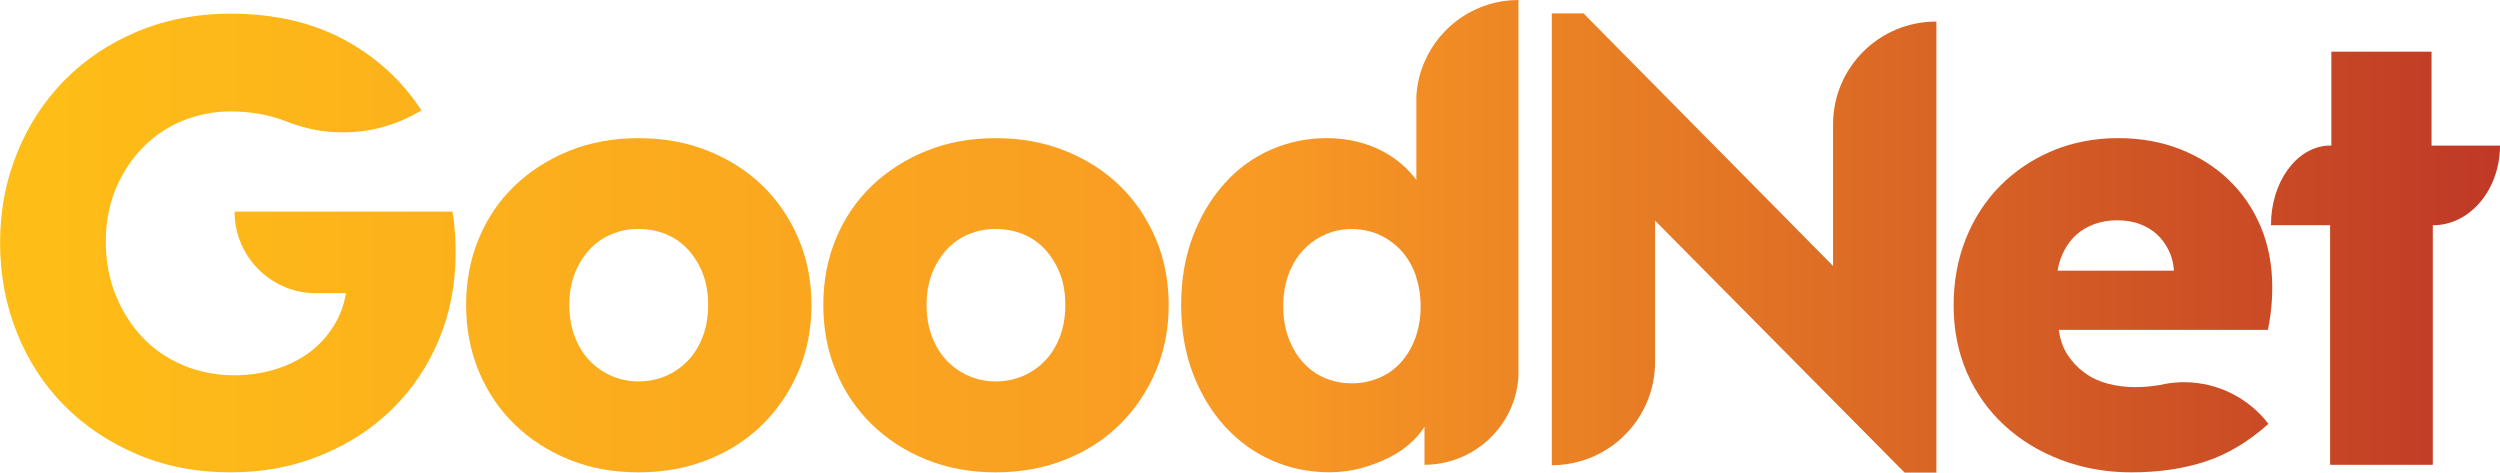 <?xml version="1.0" encoding="UTF-8"?>
<svg id="Layer_1" xmlns="http://www.w3.org/2000/svg" xmlns:xlink="http://www.w3.org/1999/xlink" version="1.1" viewBox="0 0 660.66 124.9">
  <!-- Generator: Adobe Illustrator 29.4.0, SVG Export Plug-In . SVG Version: 2.1.0 Build 152)  -->
  <defs>
    <linearGradient id="linear-gradient" x1="-40.19" y1="80.66" x2="713.05" y2="80.66" gradientUnits="userSpaceOnUse">
      <stop offset="0" stop-color="#ffc315"/>
      <stop offset=".5" stop-color="#f89924"/>
      <stop offset=".99" stop-color="#b72b26"/>
    </linearGradient>
    <linearGradient id="linear-gradient1" x1="-40.19" x2="713.04" xlink:href="#linear-gradient"/>
    <linearGradient id="linear-gradient2" x1="-40.19" y1="64.22" x2="713.04" y2="64.22" xlink:href="#linear-gradient"/>
    <linearGradient id="linear-gradient3" x1="-40.18" y1="64.22" x2="713.03" y2="64.22" xlink:href="#linear-gradient"/>
    <linearGradient id="linear-gradient4" x1="-40.18" x2="713.04" xlink:href="#linear-gradient"/>
    <linearGradient id="linear-gradient5" x1="-40.18" y1="68.24" x2="713.04" y2="68.24" xlink:href="#linear-gradient"/>
    <linearGradient id="linear-gradient6" x1="-40.17" y1="62.41" x2="713.03" y2="62.41" xlink:href="#linear-gradient"/>
  </defs>
  <path d="M187.14,39.88c5.59,2.25,10.38,5.32,14.39,9.21,4,3.9,7.15,8.53,9.45,13.9,2.31,5.37,3.46,11.24,3.46,17.59s-1.15,12.23-3.46,17.6c-2.3,5.37-5.45,10.03-9.45,13.98-4,3.95-8.8,7.05-14.39,9.29-5.59,2.24-11.73,3.37-18.42,3.37s-12.8-1.13-18.33-3.37c-5.54-2.25-10.34-5.35-14.39-9.29s-7.21-8.6-9.45-13.98c-2.25-5.37-3.37-11.24-3.37-17.6s1.12-12.22,3.37-17.59c2.24-5.37,5.4-10,9.45-13.9,4.06-3.89,8.85-6.96,14.39-9.21,5.53-2.24,11.65-3.37,18.33-3.37s12.83,1.12,18.42,3.37ZM161.57,61.91c-2.25.93-4.19,2.3-5.84,4.11-1.65,1.81-2.94,3.92-3.87,6.33-.93,2.41-1.4,5.16-1.4,8.22s.46,5.84,1.4,8.31c.93,2.47,2.22,4.58,3.87,6.33,1.64,1.75,3.59,3.12,5.84,4.11,2.24.99,4.63,1.48,7.15,1.48s5.07-.5,7.32-1.48c2.24-.99,4.19-2.36,5.84-4.11,1.64-1.75,2.93-3.86,3.86-6.33.93-2.47,1.4-5.23,1.4-8.31s-.47-5.81-1.4-8.22c-.93-2.41-2.22-4.52-3.86-6.33-1.64-1.81-3.59-3.18-5.84-4.11-2.25-.93-4.69-1.4-7.32-1.4s-4.91.47-7.15,1.4Z" fill="url(#linear-gradient)"/>
  <path d="M281.54,39.88c5.59,2.25,10.38,5.32,14.39,9.21,4,3.9,7.15,8.53,9.46,13.9,2.3,5.37,3.45,11.24,3.45,17.59s-1.15,12.23-3.45,17.6c-2.3,5.37-5.45,10.03-9.46,13.98-4,3.95-8.79,7.05-14.39,9.29-5.59,2.24-11.73,3.37-18.42,3.37s-12.8-1.13-18.33-3.37c-5.54-2.25-10.34-5.35-14.39-9.29-4.06-3.95-7.21-8.6-9.46-13.98-2.25-5.37-3.37-11.24-3.37-17.6s1.12-12.22,3.37-17.59c2.24-5.37,5.4-10,9.46-13.9,4.05-3.89,8.85-6.96,14.39-9.21,5.53-2.24,11.65-3.37,18.33-3.37s12.83,1.12,18.42,3.37ZM255.96,61.91c-2.25.93-4.19,2.3-5.84,4.11-1.64,1.81-2.93,3.92-3.86,6.33-.93,2.41-1.4,5.16-1.4,8.22s.47,5.84,1.4,8.31c.93,2.47,2.22,4.58,3.86,6.33,1.64,1.75,3.59,3.12,5.84,4.11,2.24.99,4.63,1.48,7.15,1.48s5.07-.5,7.32-1.48c2.25-.99,4.19-2.36,5.84-4.11,1.65-1.75,2.93-3.86,3.86-6.33.93-2.47,1.4-5.23,1.4-8.31s-.47-5.81-1.4-8.22c-.93-2.41-2.22-4.52-3.86-6.33-1.64-1.81-3.59-3.18-5.84-4.11-2.25-.93-4.69-1.4-7.32-1.4s-4.91.47-7.15,1.4Z" fill="url(#linear-gradient1)"/>
  <path d="M120.21,61.5c-.11-1.86-.33-3.72-.66-5.59h-57.56v.62c.32,11.25,9.24,20.35,20.42,20.93.38.02.76.03,1.14.03s.76-.01,1.14-.03h6.76c-.57,3.17-1.61,6-3.14,8.47-1.86,3.02-4.14,5.48-6.82,7.4-2.69,1.92-5.7,3.37-9.05,4.36-3.34.99-6.82,1.48-10.44,1.48-4.93,0-9.51-.91-13.73-2.71-4.22-1.81-7.81-4.3-10.77-7.48-2.96-3.18-5.29-6.91-6.99-11.18-1.7-4.28-2.55-8.88-2.55-13.82,0-5.37.93-10.19,2.79-14.47,1.87-4.28,4.33-7.92,7.4-10.94,3.07-3.01,6.58-5.29,10.53-6.83,3.95-1.53,8-2.3,12.17-2.3,5.46,0,10.43.9,14.92,2.67.13.05.26.1.4.16,4.48,1.75,9.35,2.71,14.45,2.71,7.44,0,14.4-2.04,20.36-5.59l.36-.28c-5.16-7.89-11.98-14.11-20.47-18.67-8.5-4.55-18.5-6.83-30.01-6.83-3.12,0-6.13.2-9.07.59-5.44.71-10.59,2.07-15.43,4.1-7.46,3.12-13.87,7.4-19.24,12.83-5.37,5.43-9.57,11.84-12.58,19.24-3.02,7.4-4.52,15.32-4.52,23.76s1.48,16.36,4.44,23.76c2.96,7.4,7.13,13.82,12.5,19.24,5.37,5.43,11.79,9.73,19.24,12.91,7.46,3.18,15.68,4.77,24.67,4.77s16.66-1.51,24.01-4.52c7.34-3.01,13.65-7.13,18.91-12.33,5.26-5.2,9.35-11.32,12.25-18.34,2.91-7.01,4.36-14.58,4.36-22.69,0-1.75-.05-3.56-.16-5.43Z" fill="url(#linear-gradient2)"/>
  <path d="M511.59,5.7c-15.01,0-27.18,12.17-27.18,27.17v37.41L418.47,3.54h-8.38v119.39h.73c14.74-.39,26.56-12.45,26.56-27.28v-37.34l65.95,66.59h8.39V5.71s-.08,0-.12,0Z" fill="url(#linear-gradient3)"/>
  <path d="M600.06,82.63c.27-2.03.41-4.3.41-6.82,0-5.7-.99-10.94-2.96-15.71-1.98-4.77-4.77-8.91-8.39-12.42-3.62-3.51-7.92-6.25-12.91-8.22-4.99-1.98-10.5-2.96-16.53-2.96s-12.03,1.12-17.35,3.37c-5.32,2.25-9.92,5.34-13.81,9.29-3.89,3.95-6.9,8.61-9.04,13.98-2.14,5.37-3.21,11.24-3.21,17.6s1.18,12.39,3.54,17.76c2.35,5.37,5.65,10.01,9.87,13.9,4.22,3.89,9.21,6.94,14.97,9.13,1.61.62,3.27,1.14,4.96,1.58,4.33,1.14,8.89,1.71,13.7,1.71,7.23,0,13.75-.96,19.57-2.88,5.8-1.92,11.33-5.23,16.59-9.93-5.15-6.7-13.24-11.01-22.34-11.01-1.68,0-3.32.16-4.92.44-.47.11-.95.21-1.45.3-2.08.37-4.28.56-6.63.56s-4.77-.3-7.07-.9c-2.3-.6-4.36-1.56-6.16-2.88-1.81-1.32-3.32-2.9-4.53-4.77-1.21-1.86-1.97-4.06-2.3-6.58h55.26c.22-.99.47-2.49.74-4.52ZM543.74,71.53c.33-1.97.93-3.78,1.81-5.42.87-1.65,1.98-3.05,3.29-4.2,1.32-1.15,2.88-2.05,4.69-2.71,1.81-.66,3.81-.98,6-.98s4.16.33,5.92.98c1.75.66,3.26,1.56,4.52,2.71,1.26,1.15,2.3,2.55,3.12,4.2.82,1.64,1.29,3.45,1.4,5.42h-30.75Z" fill="url(#linear-gradient4)"/>
  <path d="M642.57,38.48V13.65h-26.48v24.83h-.98c-8.33.52-14.97,9.69-14.97,20.96v.08h15.62v63.31h27.14v-63.31h.08c9.76,0,17.66-9.42,17.68-21.05h-18.09Z" fill="url(#linear-gradient5)"/>
  <path d="M376.43,16.37c-1.21,2.81-1.96,5.87-2.14,9.08v22.11c-.9-1.22-1.94-2.39-3.12-3.5-1.65-1.53-3.54-2.88-5.67-4.03-2.14-1.16-4.5-2.03-7.07-2.63-2.58-.6-5.18-.9-7.81-.9-5.15,0-10.06,1.01-14.72,3.04-4.66,2.03-8.75,4.99-12.25,8.88-3.51,3.89-6.31,8.55-8.39,13.98-2.08,5.42-3.12,11.48-3.12,18.17s1.04,12.74,3.12,18.17c2.08,5.43,4.91,10.08,8.47,13.98,3.56,3.89,7.7,6.88,12.41,8.96,4.71,2.08,9.76,3.12,15.13,3.12,2.96,0,5.76-.36,8.39-1.07,2.58-.7,4.99-1.61,7.25-2.73.05-.02.1-.04.15-.07,2.3-1.15,4.36-2.57,6.17-4.27,1.28-1.2,2.34-2.5,3.21-3.89v10.06h.08c13.22-.1,24-10.39,24.75-23.36V0c-11.14,0-20.7,6.74-24.83,16.37ZM374.04,89.29c-.93,2.53-2.22,4.69-3.86,6.5-1.65,1.81-3.59,3.18-5.84,4.11-2.24.93-4.63,1.4-7.15,1.4-2.02,0-3.94-.31-5.75-.91-.45-.15-.89-.3-1.32-.48-2.19-.93-4.11-2.3-5.75-4.11-1.65-1.81-2.93-3.97-3.86-6.5-.94-2.52-1.4-5.32-1.4-8.38s.46-5.86,1.4-8.39c.93-2.52,2.22-4.66,3.86-6.41,1.64-1.75,3.56-3.13,5.75-4.11,2.19-.99,4.55-1.48,7.07-1.48s5.04.5,7.23,1.48c2.19.99,4.11,2.36,5.76,4.11,1.64,1.75,2.93,3.89,3.86,6.41.09.25.16.52.24.78.75,2.32,1.15,4.85,1.15,7.61,0,3.07-.47,5.87-1.4,8.38Z" fill="url(#linear-gradient6)"/>
</svg>